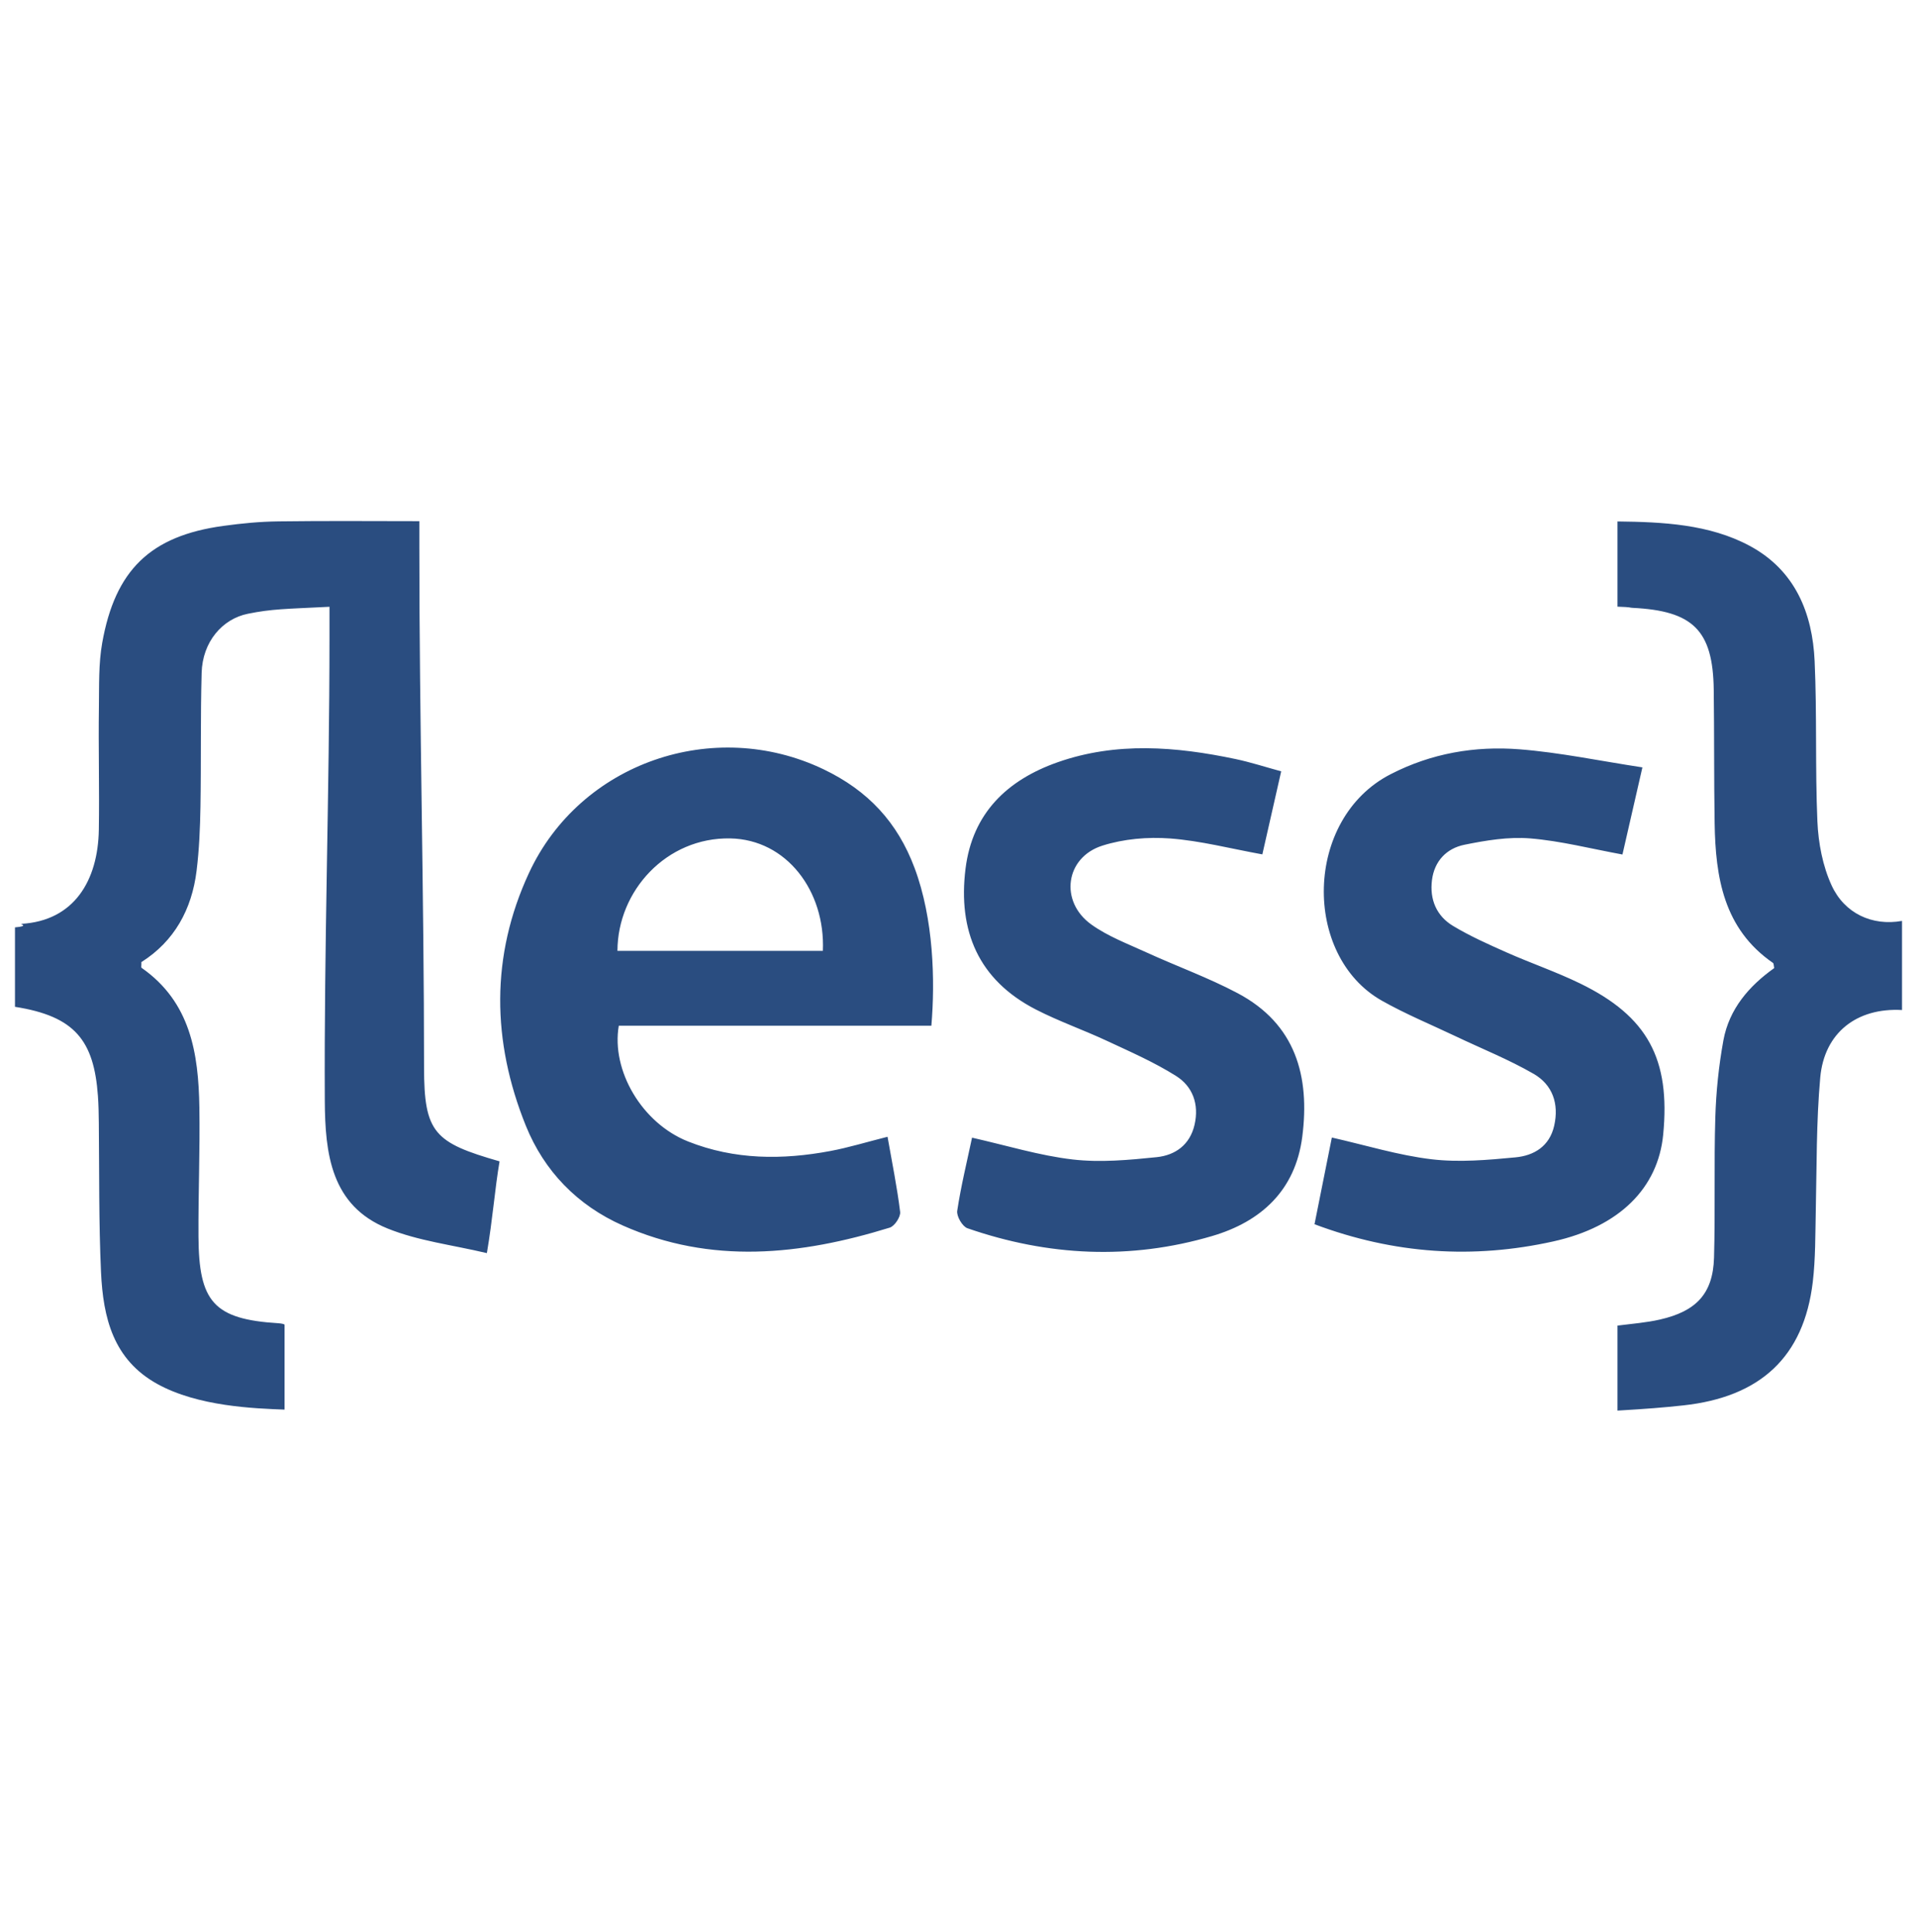 <svg width="128" height="129" viewBox="0 0 128 129" fill="none" xmlns="http://www.w3.org/2000/svg">
<path fill-rule="evenodd" clip-rule="evenodd" d="M122.301 59.135C121.701 57.836 121.411 56.299 121.349 54.852C121.195 51.291 121.326 47.717 121.165 44.156C121.021 40.967 119.883 38.093 116.821 36.449C114.125 35.002 111 34.858 108 34.824V40.515C109 40.549 108.754 40.58 108.998 40.593C113.027 40.791 114.377 42.069 114.428 46.066C114.466 49.038 114.44 52.012 114.488 54.983C114.547 58.588 115.085 62.029 118.382 64.305C118.438 64.344 118.433 64.487 118.465 64.653C116.787 65.845 115.459 67.38 115.073 69.475C114.764 71.177 114.584 72.899 114.533 74.628C114.437 77.746 114.536 80.871 114.447 83.989C114.377 86.431 113.22 87.577 110.843 88.121C109.948 88.327 109 88.4 108 88.527V94.204C110 94.084 111.017 94.005 112.387 93.857C117.543 93.299 120.446 90.616 121.041 85.614C121.227 84.046 121.206 82.448 121.241 80.864C121.307 77.895 121.273 74.912 121.539 71.961C121.81 68.95 124 67.286 127 67.452V61.501C125 61.859 123.157 60.994 122.301 59.135ZM28.314 71.268C28.313 59.719 28 48.17 28 36.622V34.805C25 34.805 21.774 34.776 18.609 34.819C17.324 34.836 16.191 34.946 14.917 35.12C10.04 35.784 7.689 38.073 6.825 42.932C6.575 44.334 6.625 45.791 6.604 47.225C6.565 49.951 6.643 52.678 6.599 55.403C6.544 58.835 4.927 61.495 1.427 61.697C1.303 61.704 2 61.847 1 61.933V67.238C5 67.866 6.273 69.481 6.539 73.197C6.581 73.789 6.592 74.386 6.598 74.981C6.632 78.301 6.594 81.626 6.744 84.94C6.885 88.033 7.572 90.797 10.495 92.42C13.225 93.936 17 94.059 19 94.138V88.474C19 88.426 18.79 88.382 18.595 88.37C14.256 88.105 13.278 86.927 13.252 82.585C13.235 79.71 13.358 76.835 13.312 73.96C13.254 70.348 12.726 66.922 9.456 64.636C9.406 64.601 9.455 64.453 9.439 64.253C11.638 62.863 12.807 60.737 13.125 58.159C13.301 56.737 13.36 55.295 13.385 53.86C13.435 50.887 13.382 47.911 13.463 44.94C13.52 42.852 14.853 41.33 16.554 40.988C18.166 40.663 19 40.673 22 40.522V42.578C22 52.888 21.633 63.197 21.687 73.507C21.706 77.038 22.097 80.519 25.882 82.044C27.94 82.873 30.145 83.128 32.509 83.686C32.904 81.374 33.033 79.456 33.356 77.558C28.999 76.308 28.314 75.66 28.314 71.268ZM54.988 51.375C47.648 47.865 38.74 50.934 35.322 58.296C32.748 63.84 32.84 69.546 35.106 75.168C36.335 78.216 38.556 80.498 41.579 81.84C47.483 84.461 53.458 83.824 59.411 81.984C59.732 81.884 60.142 81.266 60.103 80.938C59.9 79.277 59.563 77.632 59.262 75.917C57.845 76.274 56.661 76.639 55.451 76.866C52.254 77.467 49.05 77.466 45.939 76.229C42.867 75.009 40.804 71.499 41.317 68.499H62.189C62.444 65.499 62.343 61.374 61.066 57.963C59.926 54.914 57.958 52.796 54.988 51.375ZM54.944 63.5H41.228C41.235 59.5 44.492 55.91 48.765 55.992C52.518 56.064 55.114 59.5 54.944 63.5ZM111.052 75.779C111.544 70.725 110.018 67.881 105.518 65.685C103.922 64.906 102.228 64.329 100.602 63.607C99.385 63.067 98.16 62.52 97.022 61.836C95.914 61.171 95.45 60.067 95.614 58.774C95.775 57.497 96.596 56.655 97.782 56.415C99.219 56.123 100.725 55.873 102.17 55.991C104.212 56.158 106.226 56.681 108.333 57.066L109.665 51.248C106.814 50.814 104.156 50.253 101.47 50.041C98.483 49.806 95.574 50.302 92.84 51.711C87.063 54.688 86.957 63.827 92.266 66.827C93.852 67.723 95.549 68.423 97.199 69.207C98.936 70.034 100.736 70.753 102.398 71.711C103.66 72.438 104.111 73.707 103.773 75.186C103.46 76.561 102.419 77.174 101.196 77.291C99.336 77.468 97.428 77.638 95.587 77.419C93.37 77.155 91.2 76.482 88.929 75.968L87.771 81.758C93.104 83.76 98.381 84.088 103.709 82.907C108.168 81.919 110.708 79.311 111.052 75.779ZM82.637 66.327C80.678 65.288 78.571 64.53 76.549 63.604C75.294 63.029 73.965 62.53 72.859 61.733C70.732 60.2 71.128 57.261 73.605 56.475C75.026 56.023 76.633 55.883 78.126 55.995C80.16 56.148 82.167 56.674 84.288 57.058L85.546 51.512C84.469 51.219 83.494 50.9 82.495 50.69C78.524 49.854 74.532 49.53 70.621 50.905C67.261 52.087 64.93 54.297 64.469 58.015C63.953 62.167 65.33 65.445 69.165 67.417C70.7 68.207 72.345 68.78 73.912 69.512C75.476 70.242 77.073 70.939 78.526 71.855C79.637 72.555 80.075 73.74 79.762 75.11C79.451 76.468 78.461 77.152 77.229 77.279C75.369 77.47 73.46 77.647 71.618 77.432C69.392 77.172 67.215 76.497 64.904 75.977C64.563 77.59 64.163 79.215 63.914 80.862C63.86 81.22 64.259 81.908 64.595 82.025C69.979 83.891 75.459 84.159 80.935 82.546C84.205 81.584 86.492 79.495 86.953 75.923C87.476 71.868 86.509 68.379 82.637 66.327Z" fill="#2A4D80"/>
</svg>
